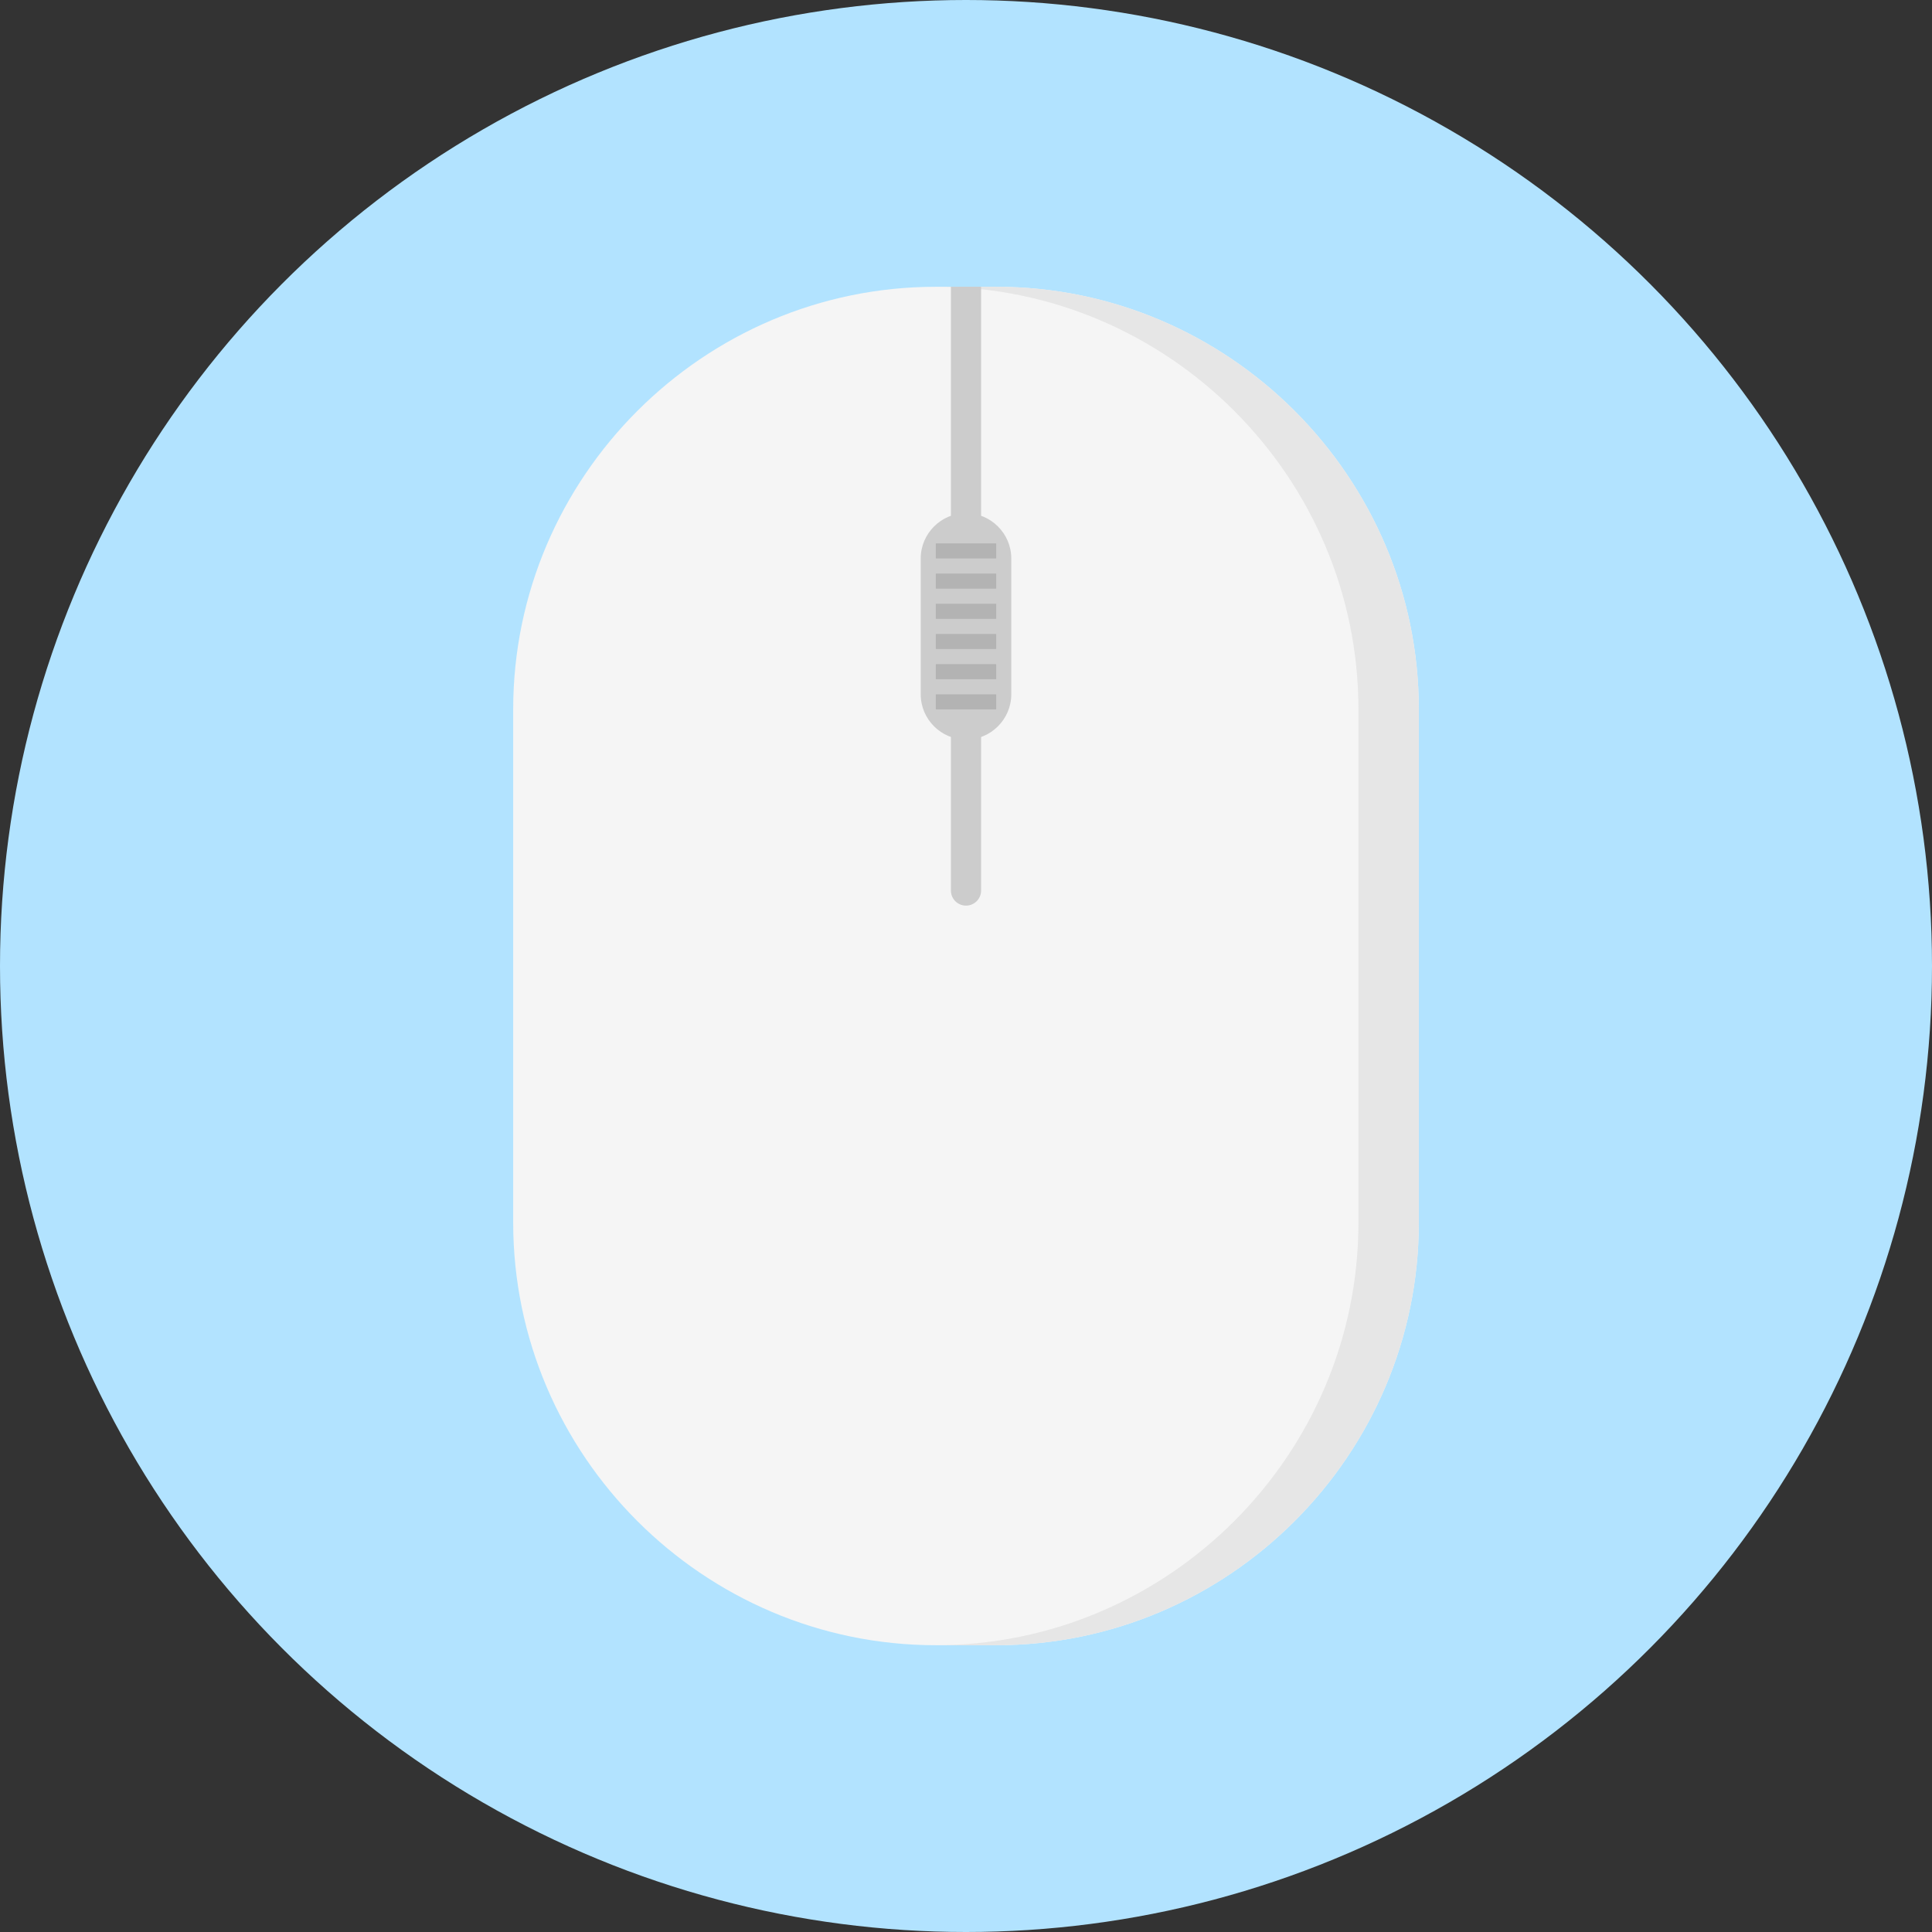 <?xml version="1.0" encoding="iso-8859-1"?>
<!-- Generator: Adobe Illustrator 19.0.0, SVG Export Plug-In . SVG Version: 6.00 Build 0)  -->
<svg version="1.1" id="Layer_1" xmlns="http://www.w3.org/2000/svg" xmlns:xlink="http://www.w3.org/1999/xlink" x="0px" y="0px"
	 viewBox="0 0 512 512" style="enable-background:new 0 0 512 512;" xml:space="preserve">
<rect x="0" y="0" width="512" height="512" fill="#333333" stroke="none"/>
<circle style="fill:#B2E3FF;" cx="256" cy="256" r="256"/>
<path style="fill:#F5F5F5;" d="M264,76c61.6,0,112,50.4,112,112v136c0,61.6-50.4,112-112,112h-16c-61.6,0-112-50.4-112-112V188
	c0-61.6,50.4-112,112-112H264z"/>
<path style="fill:#E6E6E6;" d="M264,76h-16c61.6,0,112,50.4,112,112v136c0,61.6-50.4,112-112,112h16c61.6,0,112-50.4,112-112V188
	C376,126.4,325.6,76,264,76z"/>
<g>
	<path style="fill:#CCCCCC;" d="M252,76v160c0,2.212,1.788,4,4,4s4-1.788,4-4V76H252z"/>
	<path style="fill:#CCCCCC;" d="M268,184c0,6.6-5.4,12-12,12l0,0c-6.6,0-12-5.4-12-12v-36c0-6.6,5.4-12,12-12l0,0
		c6.6,0,12,5.4,12,12V184z"/>
</g>
<g>
	<rect x="248" y="144" style="fill:#B3B3B3;" width="16" height="4"/>
	<rect x="248" y="152" style="fill:#B3B3B3;" width="16" height="4"/>
	<rect x="248" y="160" style="fill:#B3B3B3;" width="16" height="4"/>
	<rect x="248" y="168" style="fill:#B3B3B3;" width="16" height="4"/>
	<rect x="248" y="176" style="fill:#B3B3B3;" width="16" height="4"/>
	<rect x="248" y="184" style="fill:#B3B3B3;" width="16" height="4"/>
</g>
<g>
</g>
<g>
</g>
<g>
</g>
<g>
</g>
<g>
</g>
<g>
</g>
<g>
</g>
<g>
</g>
<g>
</g>
<g>
</g>
<g>
</g>
<g>
</g>
<g>
</g>
<g>
</g>
<g>
</g>
</svg>
